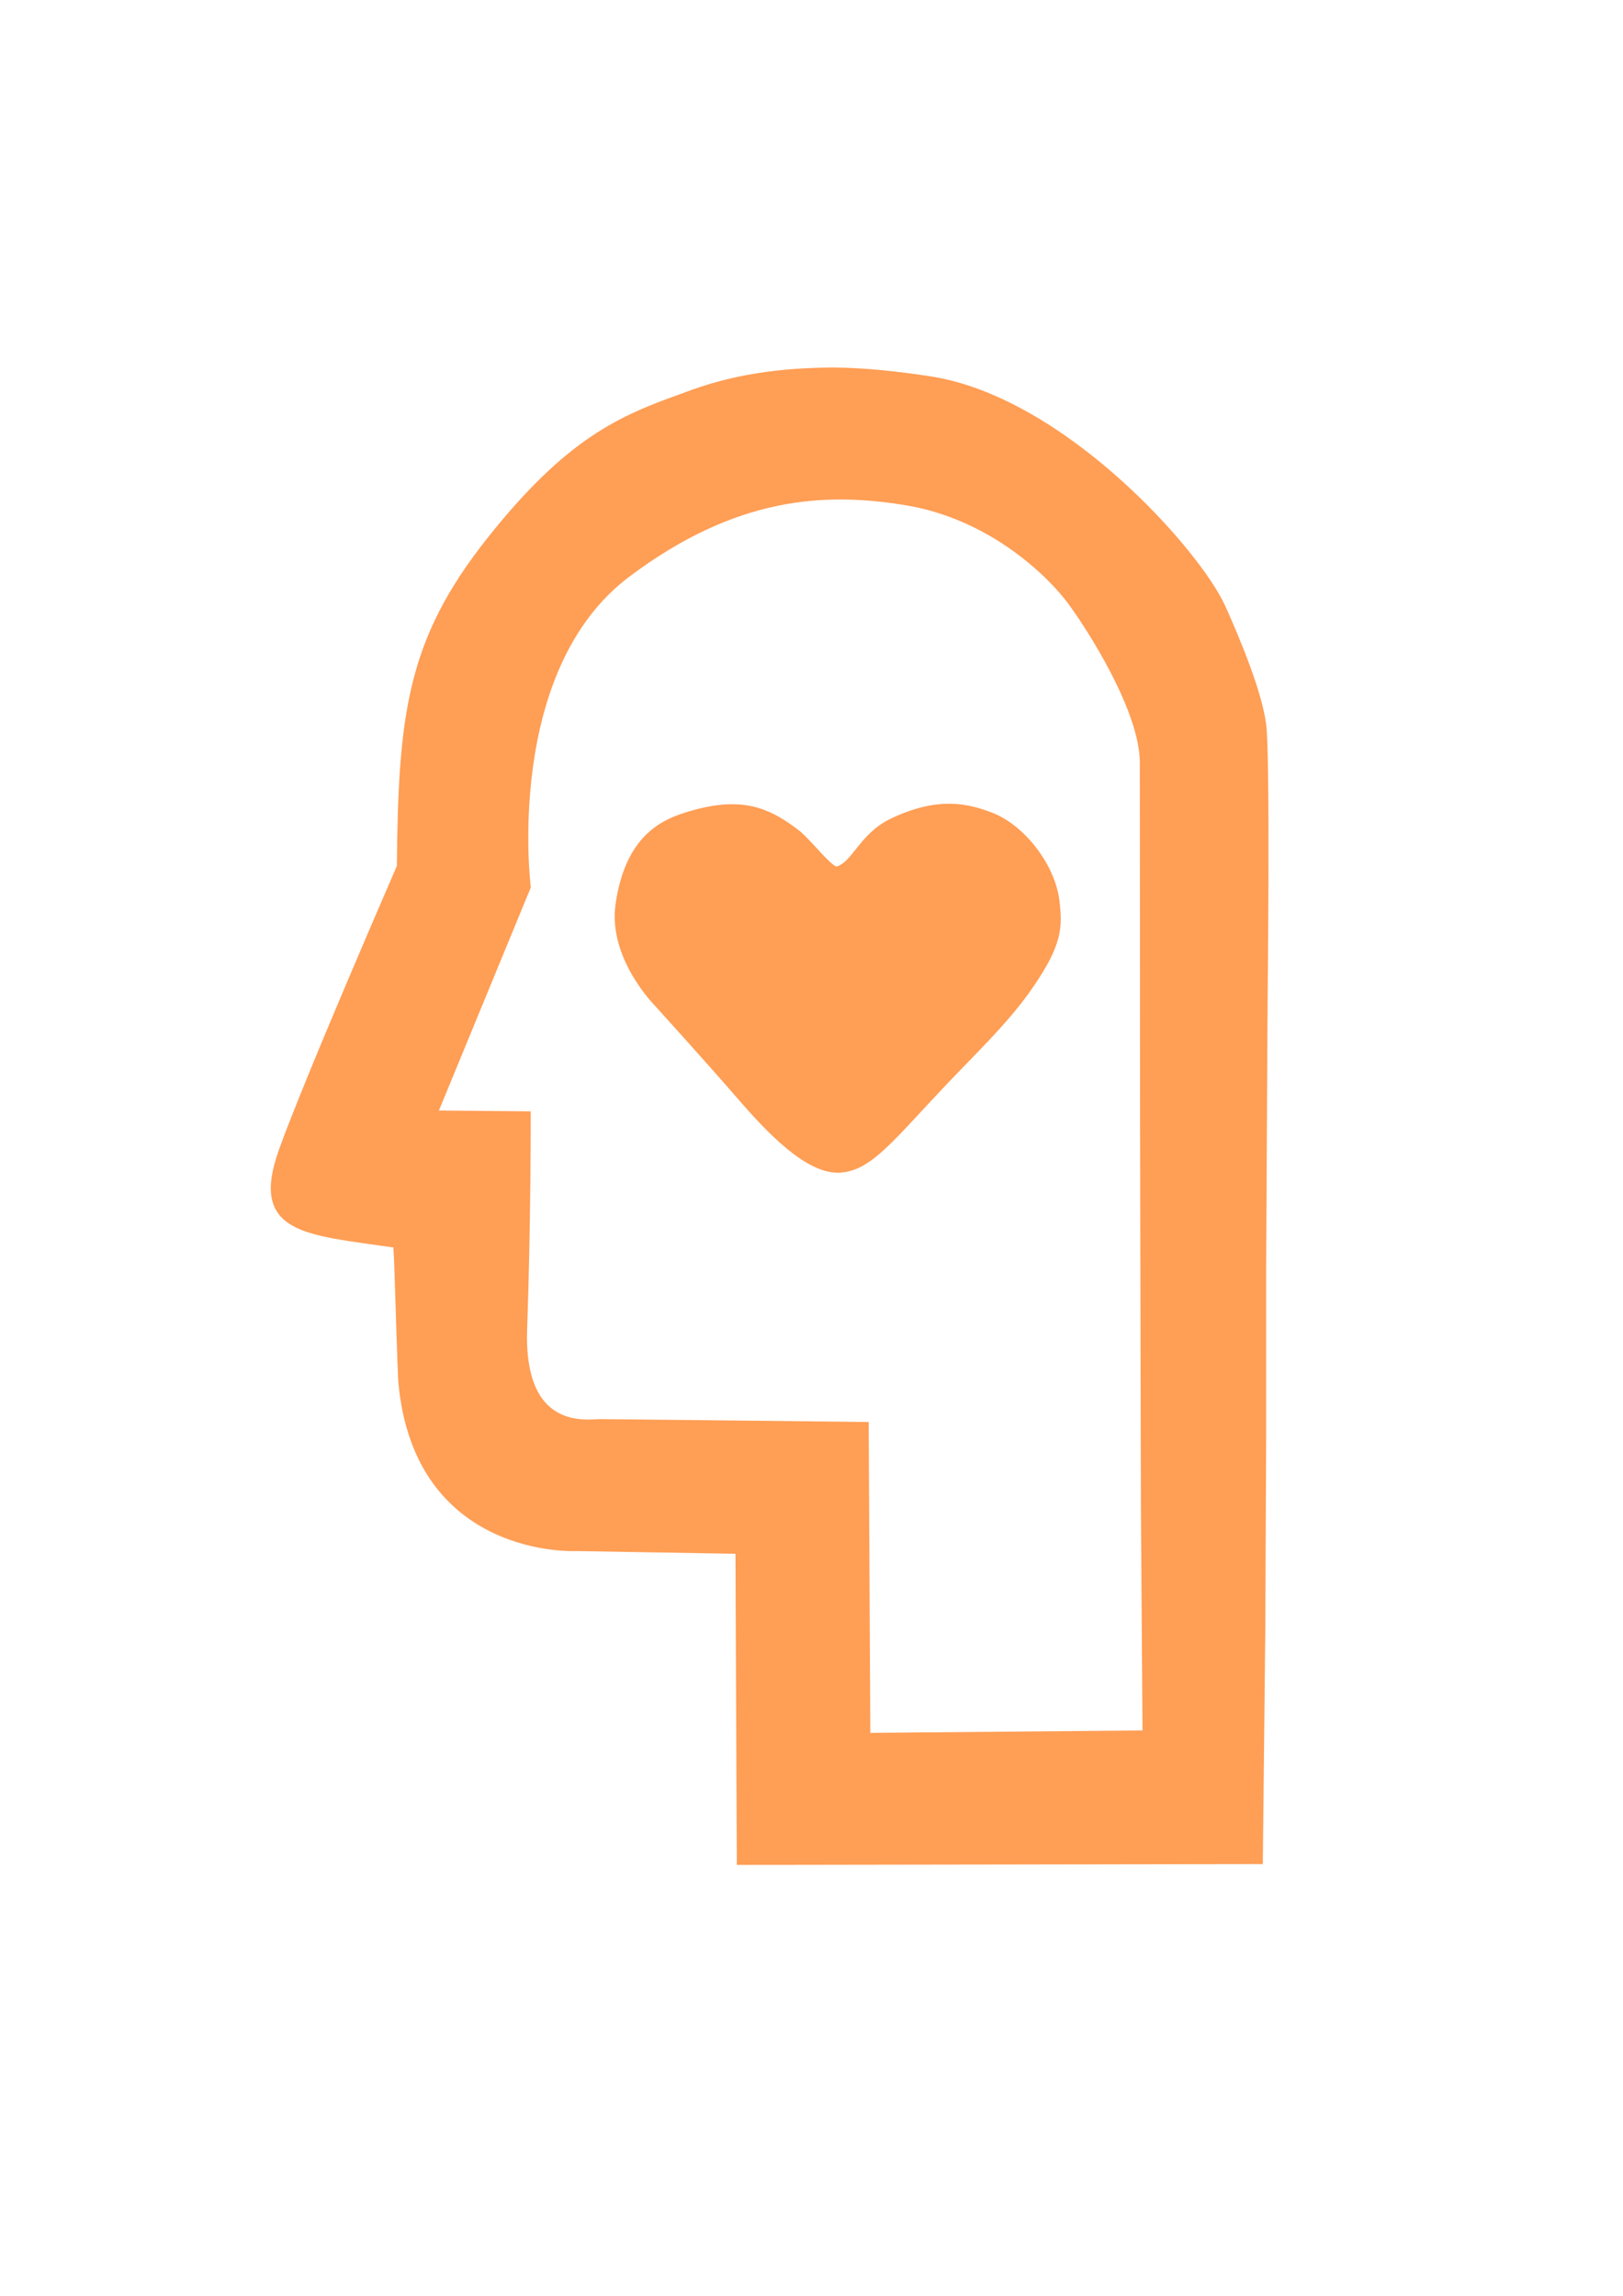 <svg viewBox="0, 0, 595.276, 841.89" height="841.89" width="595.276" y="0" x="0" xmlns:xlink="http://www.w3.org/1999/xlink" xmlns="http://www.w3.org/2000/svg" version="1.1">
  <g id="Background">
    <rect fill="#FFFFFF" height="841.89" width="595.276" y="0" x="0"></rect>
  </g>
  <defs>
    <clipPath id="Clip_1">
      <path d="M53.638,71.945 L541.638,71.945 L541.638,769.945 L53.638,769.945 z"></path>
    </clipPath>
  </defs>
  <g display="none" id="Capa_1">
    <image clip-path="url(#Clip_1)" preserveAspectRatio="xMidYMid" height="698" width="488" y="71.945" x="53.638" opacity="1"></image>
  </g>
  <g id="Capa_2">
    <g>
      <path fill="#FF9E55" d="M251.409,299.514 C270.884,293.344 280.793,296.81 292.686,306.155 C298.077,311.066 303.627,318.658 306.72,319.369 C313.941,317.67 315.928,306.972 327.518,301.482 C344.556,293.412 355,296.282 363.199,299.359 C374.321,303.532 385.49,317.402 387.085,330.478 C388.267,340.169 387.872,346.055 378.103,360.497 C368.333,374.939 355.764,386.052 340.047,403.043 C324.331,420.034 317.566,427.695 308.403,428.49 C296.556,429.517 281.901,413.68 271.264,401.389 C260.41,388.846 241.289,367.747 241.289,367.747 C241.289,367.747 224.461,350.931 227.271,331.641 C230.609,308.733 242.117,302.458 251.409,299.514 z"></path>
      <path stroke-width="3" stroke="#FF9E55" fill-opacity="0" d="M251.409,299.514 C270.884,293.344 280.793,296.81 292.686,306.155 C298.077,311.066 303.627,318.658 306.72,319.369 C313.941,317.67 315.928,306.972 327.518,301.482 C344.556,293.412 355,296.282 363.199,299.359 C374.321,303.532 385.49,317.402 387.085,330.478 C388.267,340.169 387.872,346.055 378.103,360.497 C368.333,374.939 355.764,386.052 340.047,403.043 C324.331,420.034 317.566,427.695 308.403,428.49 C296.556,429.517 281.901,413.68 271.264,401.389 C260.41,388.846 241.289,367.747 241.289,367.747 C241.289,367.747 224.461,350.931 227.271,331.641 C230.609,308.733 242.117,302.458 251.409,299.514 z"></path>
    </g>
    <g>
      <path fill="#FF9E55" d="M305.731,136.267 C317.648,136.372 329.498,137.742 341.267,139.515 C389.82,147.182 439.035,202.848 448.074,222.936 C453.519,235.034 461.37,253.997 462.904,265.752 C464.437,277.507 463.415,367.967 463.415,367.967 L462.894,464.902 L462.894,526.301 L462.591,596.471 L461.684,682.066 L271.741,682.369 L271.248,568.31 L211.452,567.287 C211.453,567.288 153.19,570.354 147.569,506.469 C146.767,488.863 146.077,456.379 145.617,456.131 C111.455,451.154 93.254,451.224 103.818,421.842 C113.391,395.216 147.057,317.882 147.057,317.882 C147.569,262.174 150.663,235.235 179.794,198.437 C208.926,161.639 228.188,153.673 250.806,145.648 C268.819,138.632 286.599,136.366 305.732,136.267 L305.731,136.267 z M314.81,179.996 C306.263,179.997 294.903,180.656 285.848,182.004 C253.055,189.04 239.326,201.017 228.359,210.239 C214.918,221.542 205.942,234.588 199.644,250.287 C194.48,263.158 192.794,275.616 191.701,293.36 C191.107,303.001 191.604,309.176 191.701,325.406 C191.716,327.649 180.993,348.706 180.093,350.761 C171.539,370.281 169.955,374.647 162.069,394.139 C158.179,403.756 155.424,409.757 157.182,410.635 C158.251,411.17 167.497,411.056 170.012,410.941 C196.708,410.49 188.006,410.505 191.396,410.941 C191.639,427.218 191.701,437.823 191.396,450.348 C190.365,492.612 189.924,502.96 192.312,507.779 C195.767,514.75 201.565,522.822 209.448,522.822 C216.664,522.822 249.913,524.063 270.515,523.969 C307.577,523.728 312.711,524.939 316.032,524.886 C315.879,538.115 316.115,549.91 316.338,575.901 C316.447,588.646 316.949,596.674 317.015,605.29 C317.129,620.211 314.145,638.83 317.56,638.83 C376.212,638.83 422.646,638.879 422.646,636.967 C422.646,629.501 421.817,593.992 421.817,569.18 C421.817,512.363 420.635,480.502 421.817,468.677 C421.109,378.873 420.431,381.615 420.557,379.476 C421.512,363.229 420.574,351.873 420.557,339.458 C421.705,319.878 421.317,291.291 421.512,289.359 C421.512,254.474 402.772,225.51 383.849,208.101 C368.575,194.049 364.909,193.438 338.943,183.82 L314.81,179.996 z"></path>
      <path stroke-width="3" stroke="#FF9E55" fill-opacity="0" d="M305.731,136.267 C317.648,136.372 329.498,137.742 341.267,139.515 C389.82,147.182 439.035,202.848 448.074,222.936 C453.519,235.034 461.37,253.997 462.904,265.752 C464.437,277.507 463.415,367.967 463.415,367.967 L462.894,464.902 L462.894,526.301 L462.591,596.471 L461.684,682.066 L271.741,682.369 L271.248,568.31 L211.452,567.287 C211.453,567.288 153.19,570.354 147.569,506.469 C146.767,488.863 146.077,456.379 145.617,456.131 C111.455,451.154 93.254,451.224 103.818,421.842 C113.391,395.216 147.057,317.882 147.057,317.882 C147.569,262.174 150.663,235.235 179.794,198.437 C208.926,161.639 228.188,153.673 250.806,145.648 C268.819,138.632 286.599,136.366 305.732,136.267 L305.731,136.267 z M314.81,179.996 C306.263,179.997 294.903,180.656 285.848,182.004 C253.055,189.04 239.326,201.017 228.359,210.239 C214.918,221.542 205.942,234.588 199.644,250.287 C194.48,263.158 192.794,275.616 191.701,293.36 C191.107,303.001 191.604,309.176 191.701,325.406 C191.716,327.649 180.993,348.706 180.093,350.761 C171.539,370.281 169.955,374.647 162.069,394.139 C158.179,403.756 155.424,409.757 157.182,410.635 C158.251,411.17 167.497,411.056 170.012,410.941 C196.708,410.49 188.006,410.505 191.396,410.941 C191.639,427.218 191.701,437.823 191.396,450.348 C190.365,492.612 189.924,502.96 192.312,507.779 C195.767,514.75 201.565,522.822 209.448,522.822 C216.664,522.822 249.913,524.063 270.515,523.969 C307.577,523.728 312.711,524.939 316.032,524.886 C315.879,538.115 316.115,549.91 316.338,575.901 C316.447,588.646 316.949,596.674 317.015,605.29 C317.129,620.211 314.145,638.83 317.56,638.83 C376.212,638.83 422.646,638.879 422.646,636.967 C422.646,629.501 421.817,593.992 421.817,569.18 C421.817,512.363 420.635,480.502 421.817,468.677 C421.109,378.873 420.431,381.615 420.557,379.476 C421.512,363.229 420.574,351.873 420.557,339.458 C421.705,319.878 421.317,291.291 421.512,289.359 C421.512,254.474 402.772,225.51 383.849,208.101 C368.575,194.049 364.909,193.438 338.943,183.82 L314.81,179.996 z"></path>
    </g>
    <path stroke-width="3" stroke="#FF9E55" fill-opacity="0" d="M193.154,409.029 L158.753,408.716 L193.154,325.212 C193.154,325.212 183.165,245.312 230.008,210.199 C269.176,180.841 301.993,178.744 332.542,183.82 C364.174,189.077 385.831,210.73 392.986,220.441 C400.141,230.151 419.562,260.305 419.562,279.726 C419.562,299.147 419.65,411.939 419.65,411.939 L419.952,551.674 L420.557,636.06 L317.721,636.967 L317.116,522.941 C317.116,522.941 224.742,521.899 220.201,521.899 C215.66,521.899 190.426,526.427 191.845,487.19 C193.202,449.632 193.154,409.029 193.154,409.029 z"></path>
  </g>
</svg>
